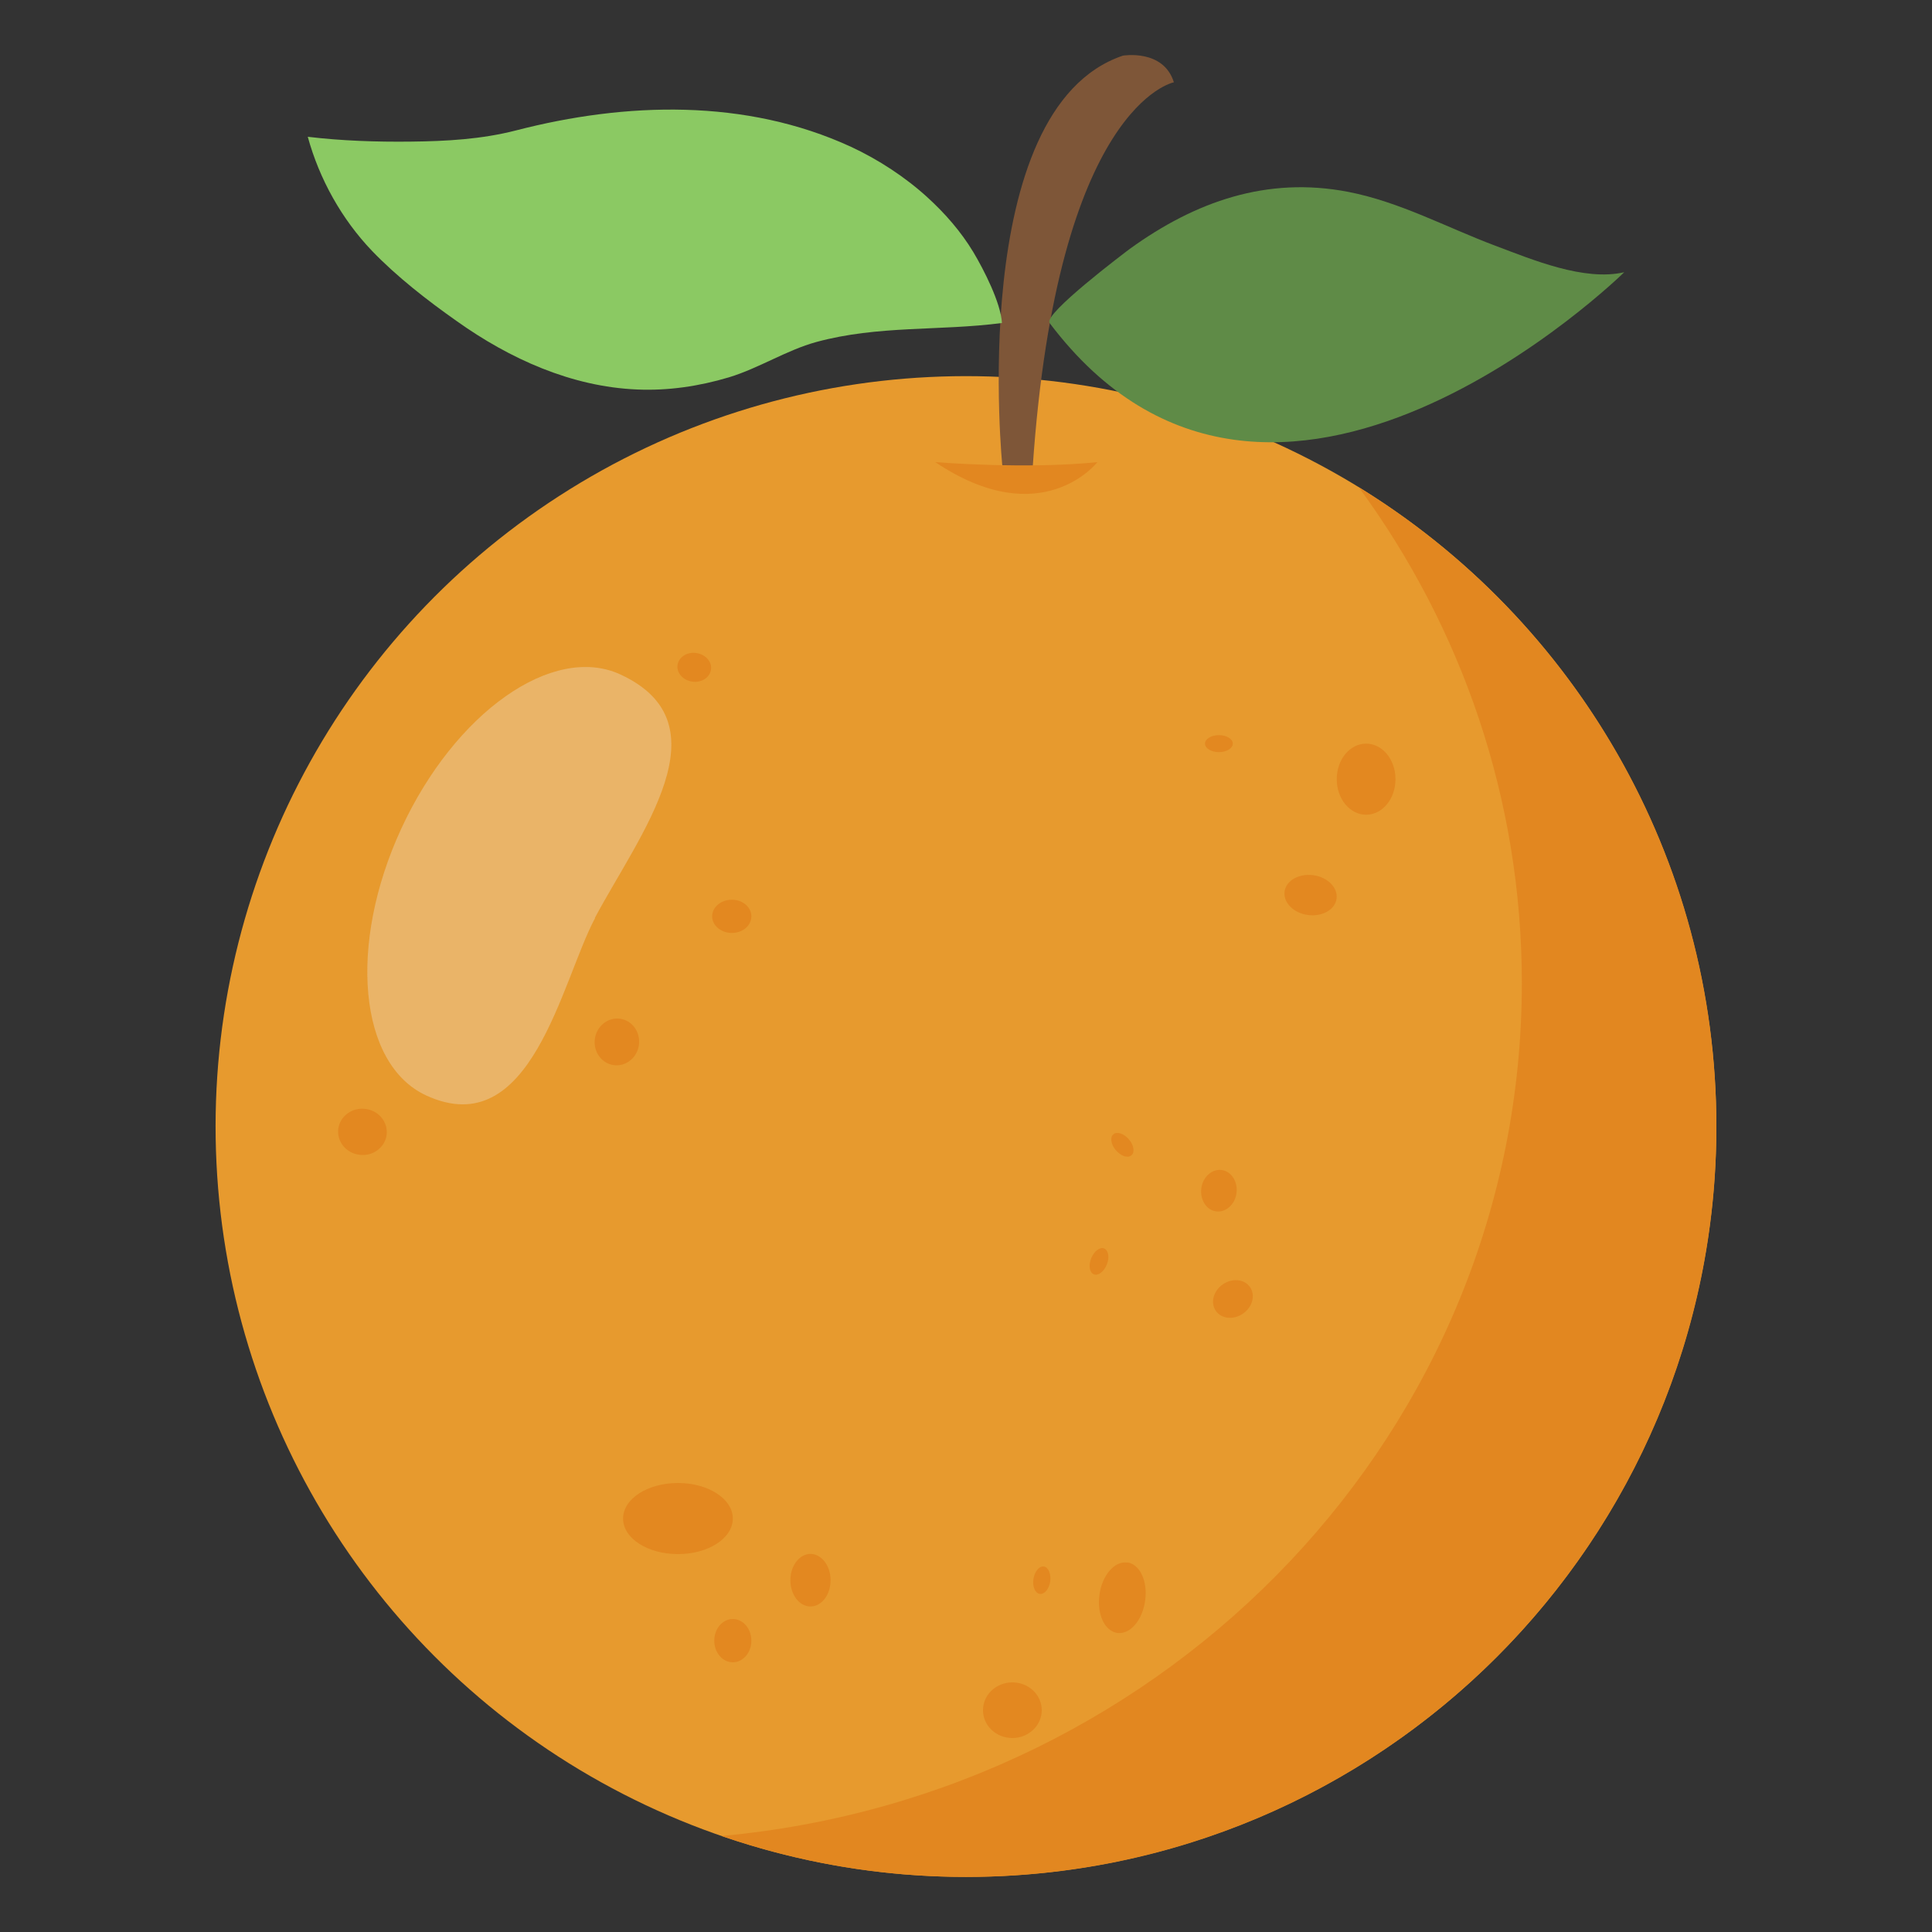 <?xml version="1.0" encoding="UTF-8"?><svg xmlns="http://www.w3.org/2000/svg" viewBox="0 0 100 100"><rect x="0" y="0" width="100" height="100" fill="#333333" stroke="none"/><defs><style>.cls-1{fill:#e28720;}.cls-2{fill:#8bc963;}.cls-3{fill:#f1f1f1;mix-blend-mode:screen;opacity:.3;}.cls-4{isolation:isolate;}.cls-5{fill:#5f8b47;}.cls-6{fill:#7e5638;}.cls-7{fill:#e38820;}.cls-8{fill:#e79a2e;}</style></defs><g class="cls-4"><g id="_Слой_1"><circle class="cls-8" cx="50" cy="58.31" r="38.84" transform="translate(-2.8 2.52) rotate(-2.81)"/><path class="cls-1" d="M70.33,25.22c5.31,7.24,8.44,16.1,8.44,25.66,0,23.07-18.18,42.02-41.42,44.15,3.97,1.37,8.22,2.12,12.65,2.12,21.45,0,38.84-17.39,38.84-38.84,0-13.99-7.4-26.26-18.51-33.09Z"/><path class="cls-7" d="M37.93,78.6c0,1.02-1.27,1.84-2.84,1.84s-2.84-.82-2.84-1.84,1.27-1.84,2.84-1.84,2.84.82,2.84,1.84Z"/><path class="cls-7" d="M53.92,88.52c0,.79-.68,1.44-1.52,1.44s-1.52-.64-1.52-1.44.68-1.44,1.52-1.44,1.52.64,1.52,1.44Z"/><path class="cls-7" d="M38.89,84.92c0,.62-.43,1.12-.96,1.12s-.96-.5-.96-1.12.43-1.12.96-1.12.96.5.96,1.12Z"/><path class="cls-7" d="M69.19,40.33c0,1.02.68,1.84,1.52,1.84s1.52-.82,1.52-1.84-.68-1.84-1.52-1.84-1.52.82-1.52,1.84Z"/><path class="cls-7" d="M42.99,81.79c0,.75-.46,1.36-1.04,1.36s-1.04-.61-1.04-1.36.47-1.36,1.04-1.36,1.04.61,1.04,1.36Z"/><path class="cls-7" d="M38.89,47.43c0,.48-.45.86-1.01.86s-1.02-.39-1.02-.86.45-.86,1.02-.86,1.01.39,1.01.86Z"/><path class="cls-7" d="M64.7,66.62c.29.42.13,1.03-.36,1.37-.49.34-1.12.28-1.41-.14-.29-.42-.13-1.03.36-1.37.49-.34,1.12-.28,1.41.14Z"/><path class="cls-7" d="M63.81,38.49c0,.24-.32.44-.72.44s-.72-.2-.72-.44.32-.44.72-.44.72.2.72.44Z"/><path class="cls-7" d="M58.56,59.8c-.19.16-.54.04-.8-.26-.26-.3-.32-.68-.13-.83.18-.16.54-.04.8.26.26.3.32.68.13.83Z"/><path class="cls-7" d="M56.62,65.96c-.23-.09-.29-.46-.14-.83.15-.37.45-.6.67-.51.22.09.29.46.14.83-.15.37-.45.6-.67.51Z"/><path class="cls-7" d="M58.35,80.87c.65.09,1.07.98.92,1.99-.14,1.01-.78,1.75-1.44,1.66-.65-.09-1.07-.98-.92-1.99.14-1.01.79-1.75,1.44-1.65Z"/><path class="cls-7" d="M32.1,52.73c.63.09,1.06.7.97,1.36-.09.66-.68,1.13-1.31,1.04-.63-.09-1.06-.7-.97-1.36.09-.66.68-1.13,1.31-1.04Z"/><path class="cls-7" d="M36.04,33.8c.48.07.82.45.76.86-.06.41-.49.69-.97.62-.48-.07-.82-.45-.76-.86.06-.41.49-.69.97-.62Z"/><path class="cls-7" d="M18.59,59.77c.69.1,1.32-.36,1.42-1.01.09-.66-.39-1.27-1.08-1.36-.69-.1-1.32.36-1.42,1.01-.09.66.39,1.27,1.08,1.36Z"/><path class="cls-7" d="M67.98,45.3c.74.1,1.28.65,1.2,1.22-.08.57-.75.94-1.49.84-.74-.1-1.28-.65-1.2-1.22.08-.57.75-.94,1.49-.84Z"/><path class="cls-7" d="M63.24,60.56c.5.07.84.61.76,1.2-.08.59-.56,1.01-1.06.94-.5-.07-.84-.61-.76-1.2.08-.59.56-1.01,1.06-.94Z"/><path class="cls-7" d="M54.02,81.08c.24.03.39.38.34.77-.06.39-.29.68-.54.65-.24-.03-.39-.38-.33-.77.06-.39.3-.68.54-.65Z"/><path class="cls-6" d="M51.89,24.22s-1.92-18.58,6.23-21.34c0,0,2.1-.36,2.64,1.38,0,0-6.03,1.14-7.31,19.96,0,0-.6.51-1.56,0Z"/><path class="cls-1" d="M48.41,23.92s4.69.38,8.39,0c0,0-2.87,3.7-8.39,0Z"/><path class="cls-2" d="M51.85,16.72c-3.22.42-6.39.11-9.59.98-1.54.42-2.98,1.36-4.53,1.83-1.54.46-3.14.7-4.75.63-3.4-.14-6.6-1.59-9.34-3.54-1.52-1.07-3.09-2.29-4.38-3.63-1.57-1.64-2.73-3.72-3.33-5.91,1.76.21,3.55.27,5.33.25,1.84-.02,3.66-.12,5.45-.58,5.68-1.47,11.9-1.66,17.34.85,1.42.66,2.81,1.57,3.96,2.62.91.83,1.73,1.77,2.37,2.83.55.92,1.42,2.63,1.48,3.66Z"/><path class="cls-5" d="M54.33,16.71c-.34-.45,3.91-3.65,4.15-3.83,3.39-2.45,7.1-3.76,11.3-2.95,2.68.52,5.09,1.84,7.62,2.79,1.92.72,4.6,1.85,6.67,1.37,0,0-18.22,17.92-29.75,2.62Z"/><path class="cls-3" d="M30.8,47.52c-1.75,3.28-3.3,11.69-8.74,9.18-3.49-1.61-4.07-7.79-1.29-13.81,2.78-6.02,7.85-9.59,11.34-7.98,5.53,2.55,1.01,8.24-1.32,12.6Z"/></g></g></svg>